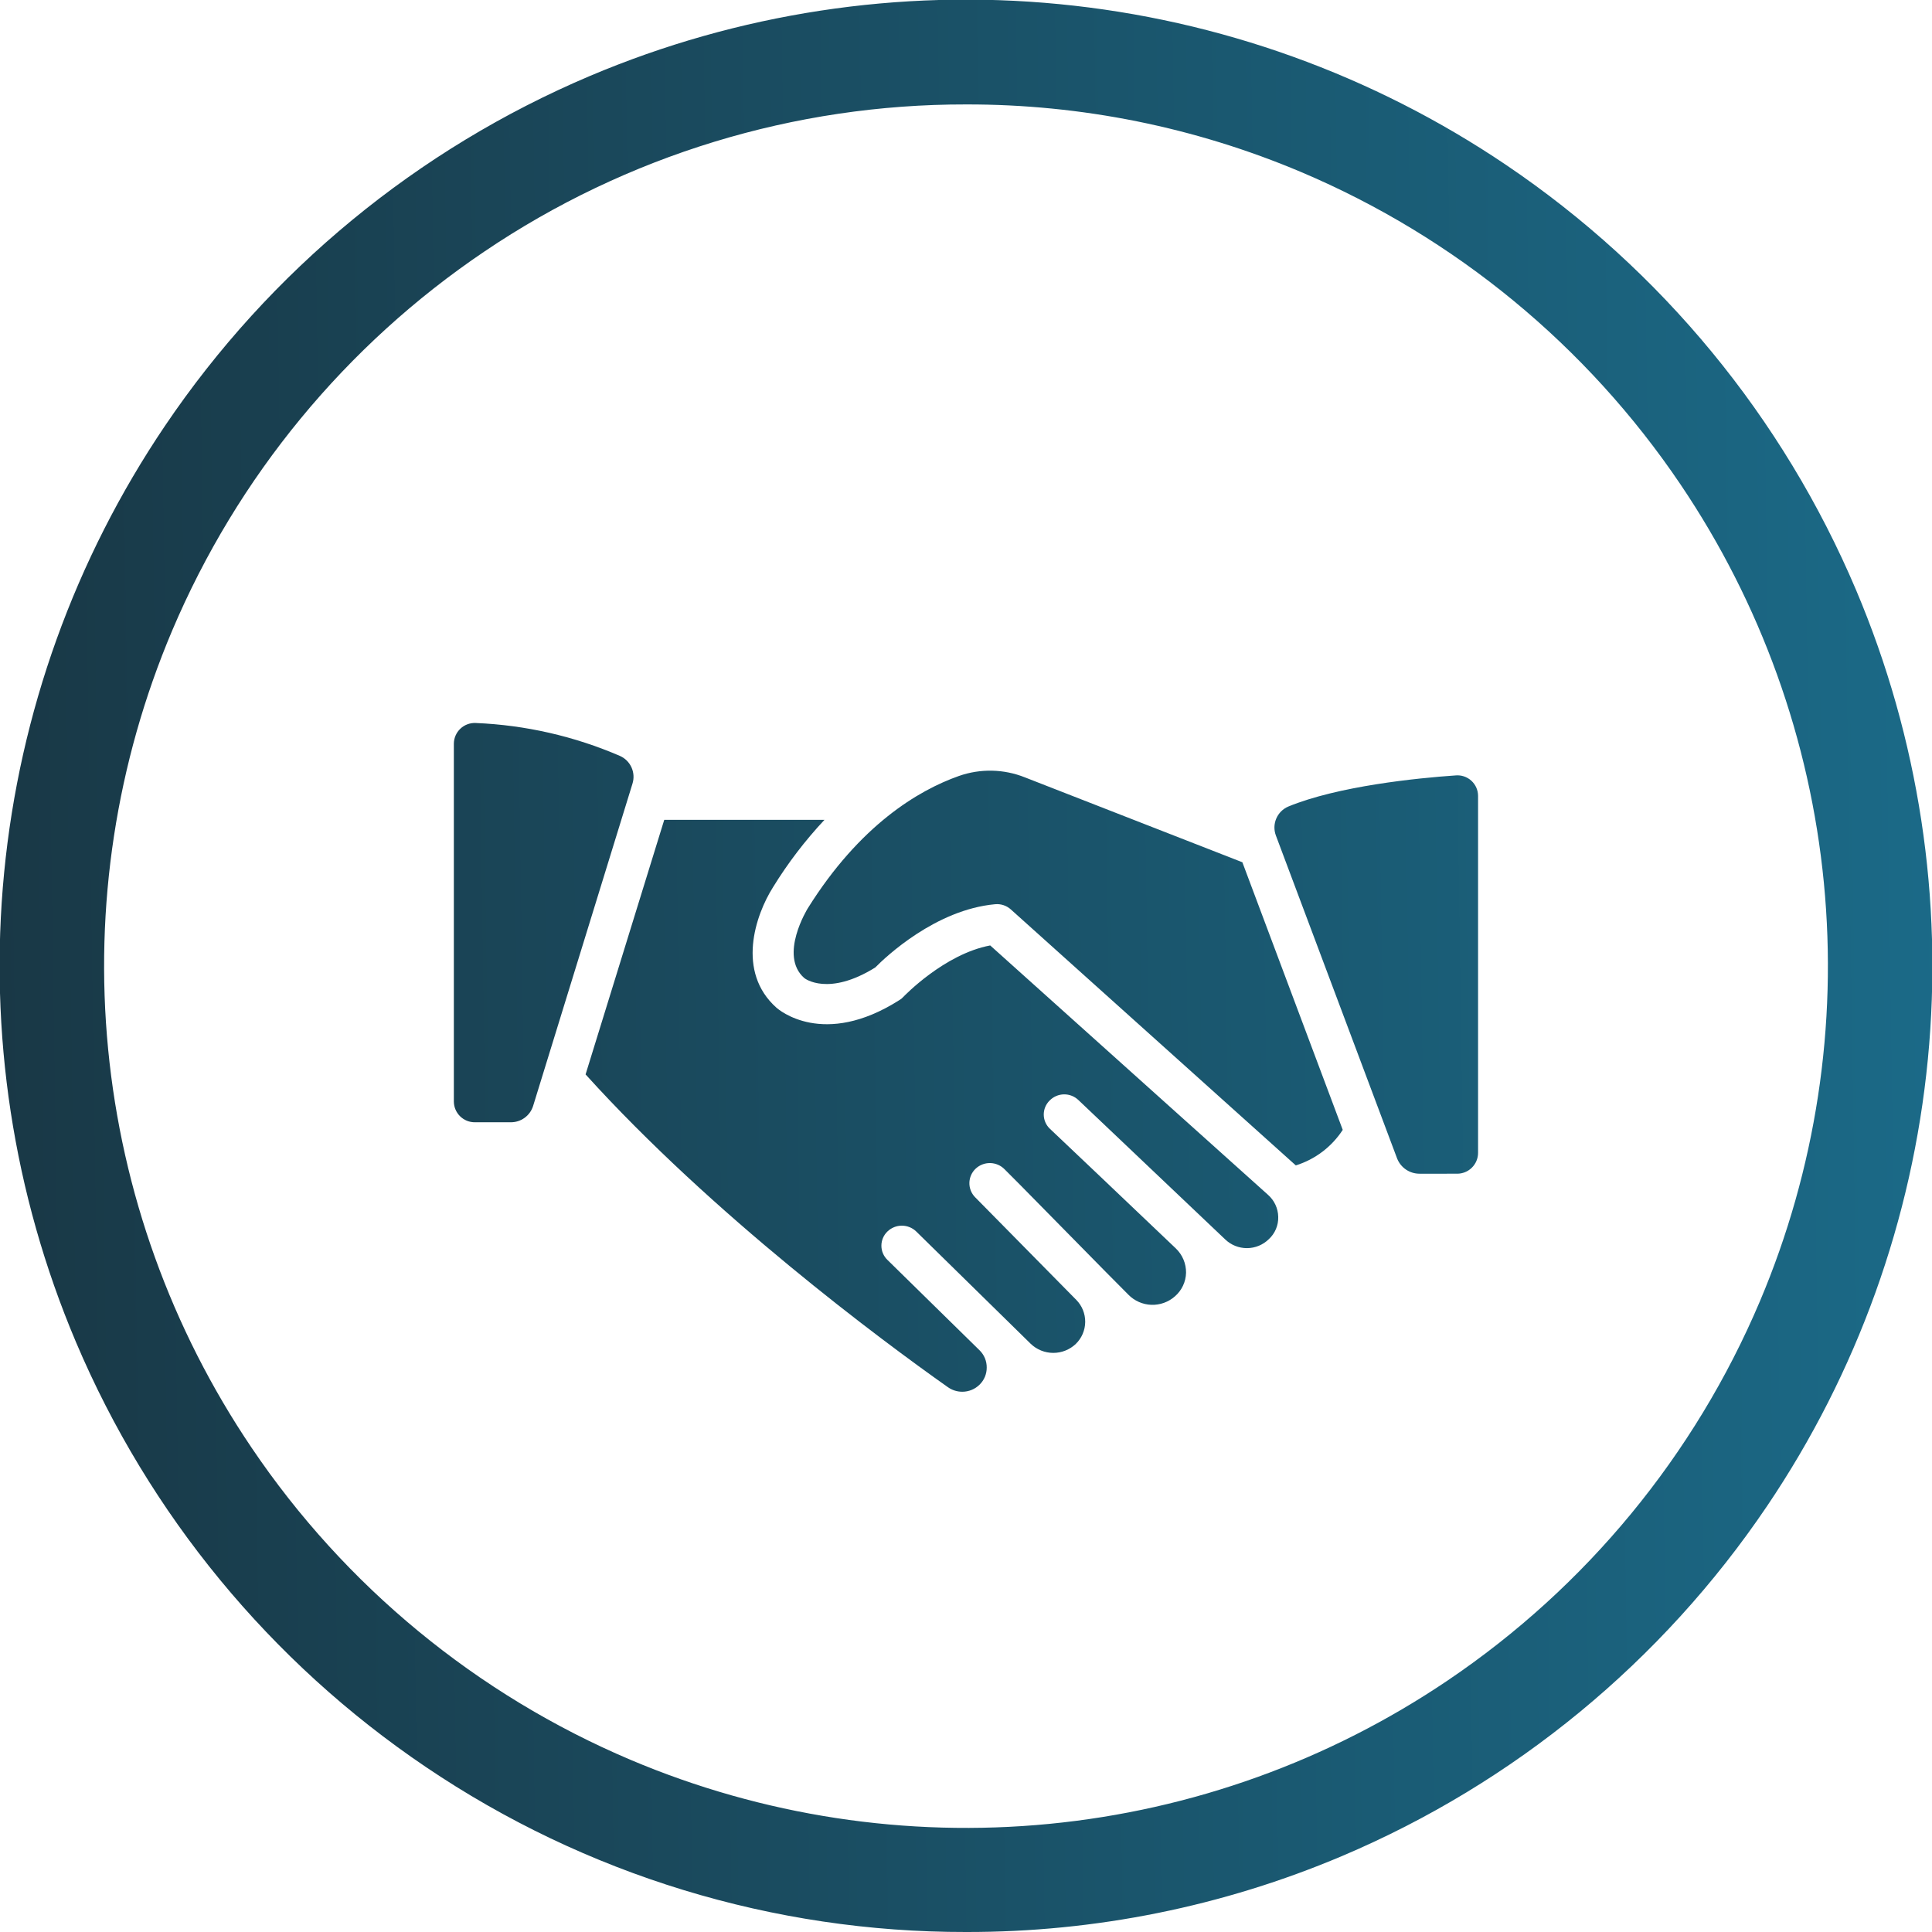 <svg xmlns="http://www.w3.org/2000/svg" xmlns:xlink="http://www.w3.org/1999/xlink" width="148" height="148" viewBox="0 0 148 148"><defs><clipPath id="clip-path"><path id="Exclusion_1" data-name="Exclusion 1" d="M74,148a73.654,73.654,0,0,1-41.374-12.638A74.216,74.216,0,0,1,5.815,102.8a73.9,73.9,0,0,1,6.823-70.178A74.216,74.216,0,0,1,45.2,5.815a73.9,73.9,0,0,1,70.178,6.823A74.216,74.216,0,0,1,142.184,45.2a73.9,73.9,0,0,1-6.823,70.178A74.216,74.216,0,0,1,102.8,142.184,73.536,73.536,0,0,1,74,148ZM74,8A65.691,65.691,0,0,0,37.1,19.272,66.192,66.192,0,0,0,13.187,48.31,65.914,65.914,0,0,0,19.272,110.9,66.192,66.192,0,0,0,48.31,134.814a65.913,65.913,0,0,0,62.592-6.085A66.194,66.194,0,0,0,134.814,99.69,65.912,65.912,0,0,0,128.728,37.1,66.193,66.193,0,0,0,99.69,13.187,65.588,65.588,0,0,0,74,8Z" transform="translate(28 8)" fill="#fff"></path></clipPath><linearGradient id="linear-gradient" x1="1" y1="0.531" x2="0" y2="0.546" gradientUnits="objectBoundingBox"><stop offset="0" stop-color="#1b6b89"></stop><stop offset="1" stop-color="#193542"></stop></linearGradient><clipPath id="clip-path-2"><path id="Union_58" data-name="Union 58" d="M-1404.164-10673.126c-5.1-3.6-17.984-13.162-27.745-23.952l6.026-19.5h12.273a32.347,32.347,0,0,0-3.94,5.159c-1.351,2.139-2.826,6.48.266,9.234.143.123,3.58,3.125,9.415-.587a1.119,1.119,0,0,0,.3-.244c.032-.03,3.125-3.279,6.656-3.942l21.278,19.1a2.306,2.306,0,0,1,.786,1.692,2.231,2.231,0,0,1-.721,1.71,2.4,2.4,0,0,1-3.343.016l-11.236-10.668a1.567,1.567,0,0,0-2.212.031,1.5,1.5,0,0,0,.03,2.171l3.83,3.632,5.808,5.526a2.535,2.535,0,0,1,.783,1.863,2.463,2.463,0,0,1-.861,1.815,2.587,2.587,0,0,1-3.547-.124l-1.741-1.754-6.513-6.619-1.241-1.245a1.583,1.583,0,0,0-2.212-.048,1.532,1.532,0,0,0-.049,2.185l7.754,7.868a2.377,2.377,0,0,1-.032,3.37,2.5,2.5,0,0,1-3.453,0l-8.771-8.605a1.585,1.585,0,0,0-2.212,0,1.509,1.509,0,0,0,0,2.17l7.059,6.927a1.819,1.819,0,0,1,.549,1.325,1.809,1.809,0,0,1-.549,1.31,1.883,1.883,0,0,1-1.323.541A1.9,1.9,0,0,1-1404.164-10673.126Zm36.126-16.346a1.839,1.839,0,0,1-1.7-1.156l-9.291-24.752a1.746,1.746,0,0,1,.942-2.214c3.814-1.571,9.869-2.186,12.822-2.388a1.579,1.579,0,0,1,1.725,1.571v27.352a1.6,1.6,0,0,1-1.618,1.587Zm-9.479-.649-21.814-19.594a1.576,1.576,0,0,0-1.208-.4c-4.551.414-8.381,4.031-9.18,4.846-3.593,2.231-5.4.849-5.447.8-1.946-1.723.253-5.295.283-5.34,3.986-6.373,8.475-9.036,11.568-10.129a7.2,7.2,0,0,1,5.068.108l16.651,6.5,7.689,20.5a6.643,6.643,0,0,1-3.6,2.724C-1377.5-10690.121-1377.5-10690.121-1377.517-10690.121Zm-62.868-3.291A1.6,1.6,0,0,1-1442-10695v-27.412a1.6,1.6,0,0,1,1.677-1.586,31.109,31.109,0,0,1,11.048,2.523,1.75,1.75,0,0,1,.958,2.125l-7.611,24.688a1.781,1.781,0,0,1-1.725,1.25Z" transform="translate(1522.767 10787.383)"></path></clipPath></defs><g id="Group_4066" data-name="Group 4066" transform="translate(-1334 -1248)"><g id="Group_3975" data-name="Group 3975" transform="translate(1306 1248)"><g id="Mask_Group_35" data-name="Mask Group 35" transform="translate(0 -8)" clip-path="url(#clip-path)"><rect id="Rectangle_2597" data-name="Rectangle 2597" width="163" height="163" transform="translate(18)" fill="url(#linear-gradient)"></rect></g></g><g id="Mask_Group_55" data-name="Mask Group 55" transform="translate(1288 1240)" clip-path="url(#clip-path-2)"><rect id="Rectangle_2645" data-name="Rectangle 2645" width="163" height="163" transform="translate(36)" fill="url(#linear-gradient)"></rect></g></g></svg>